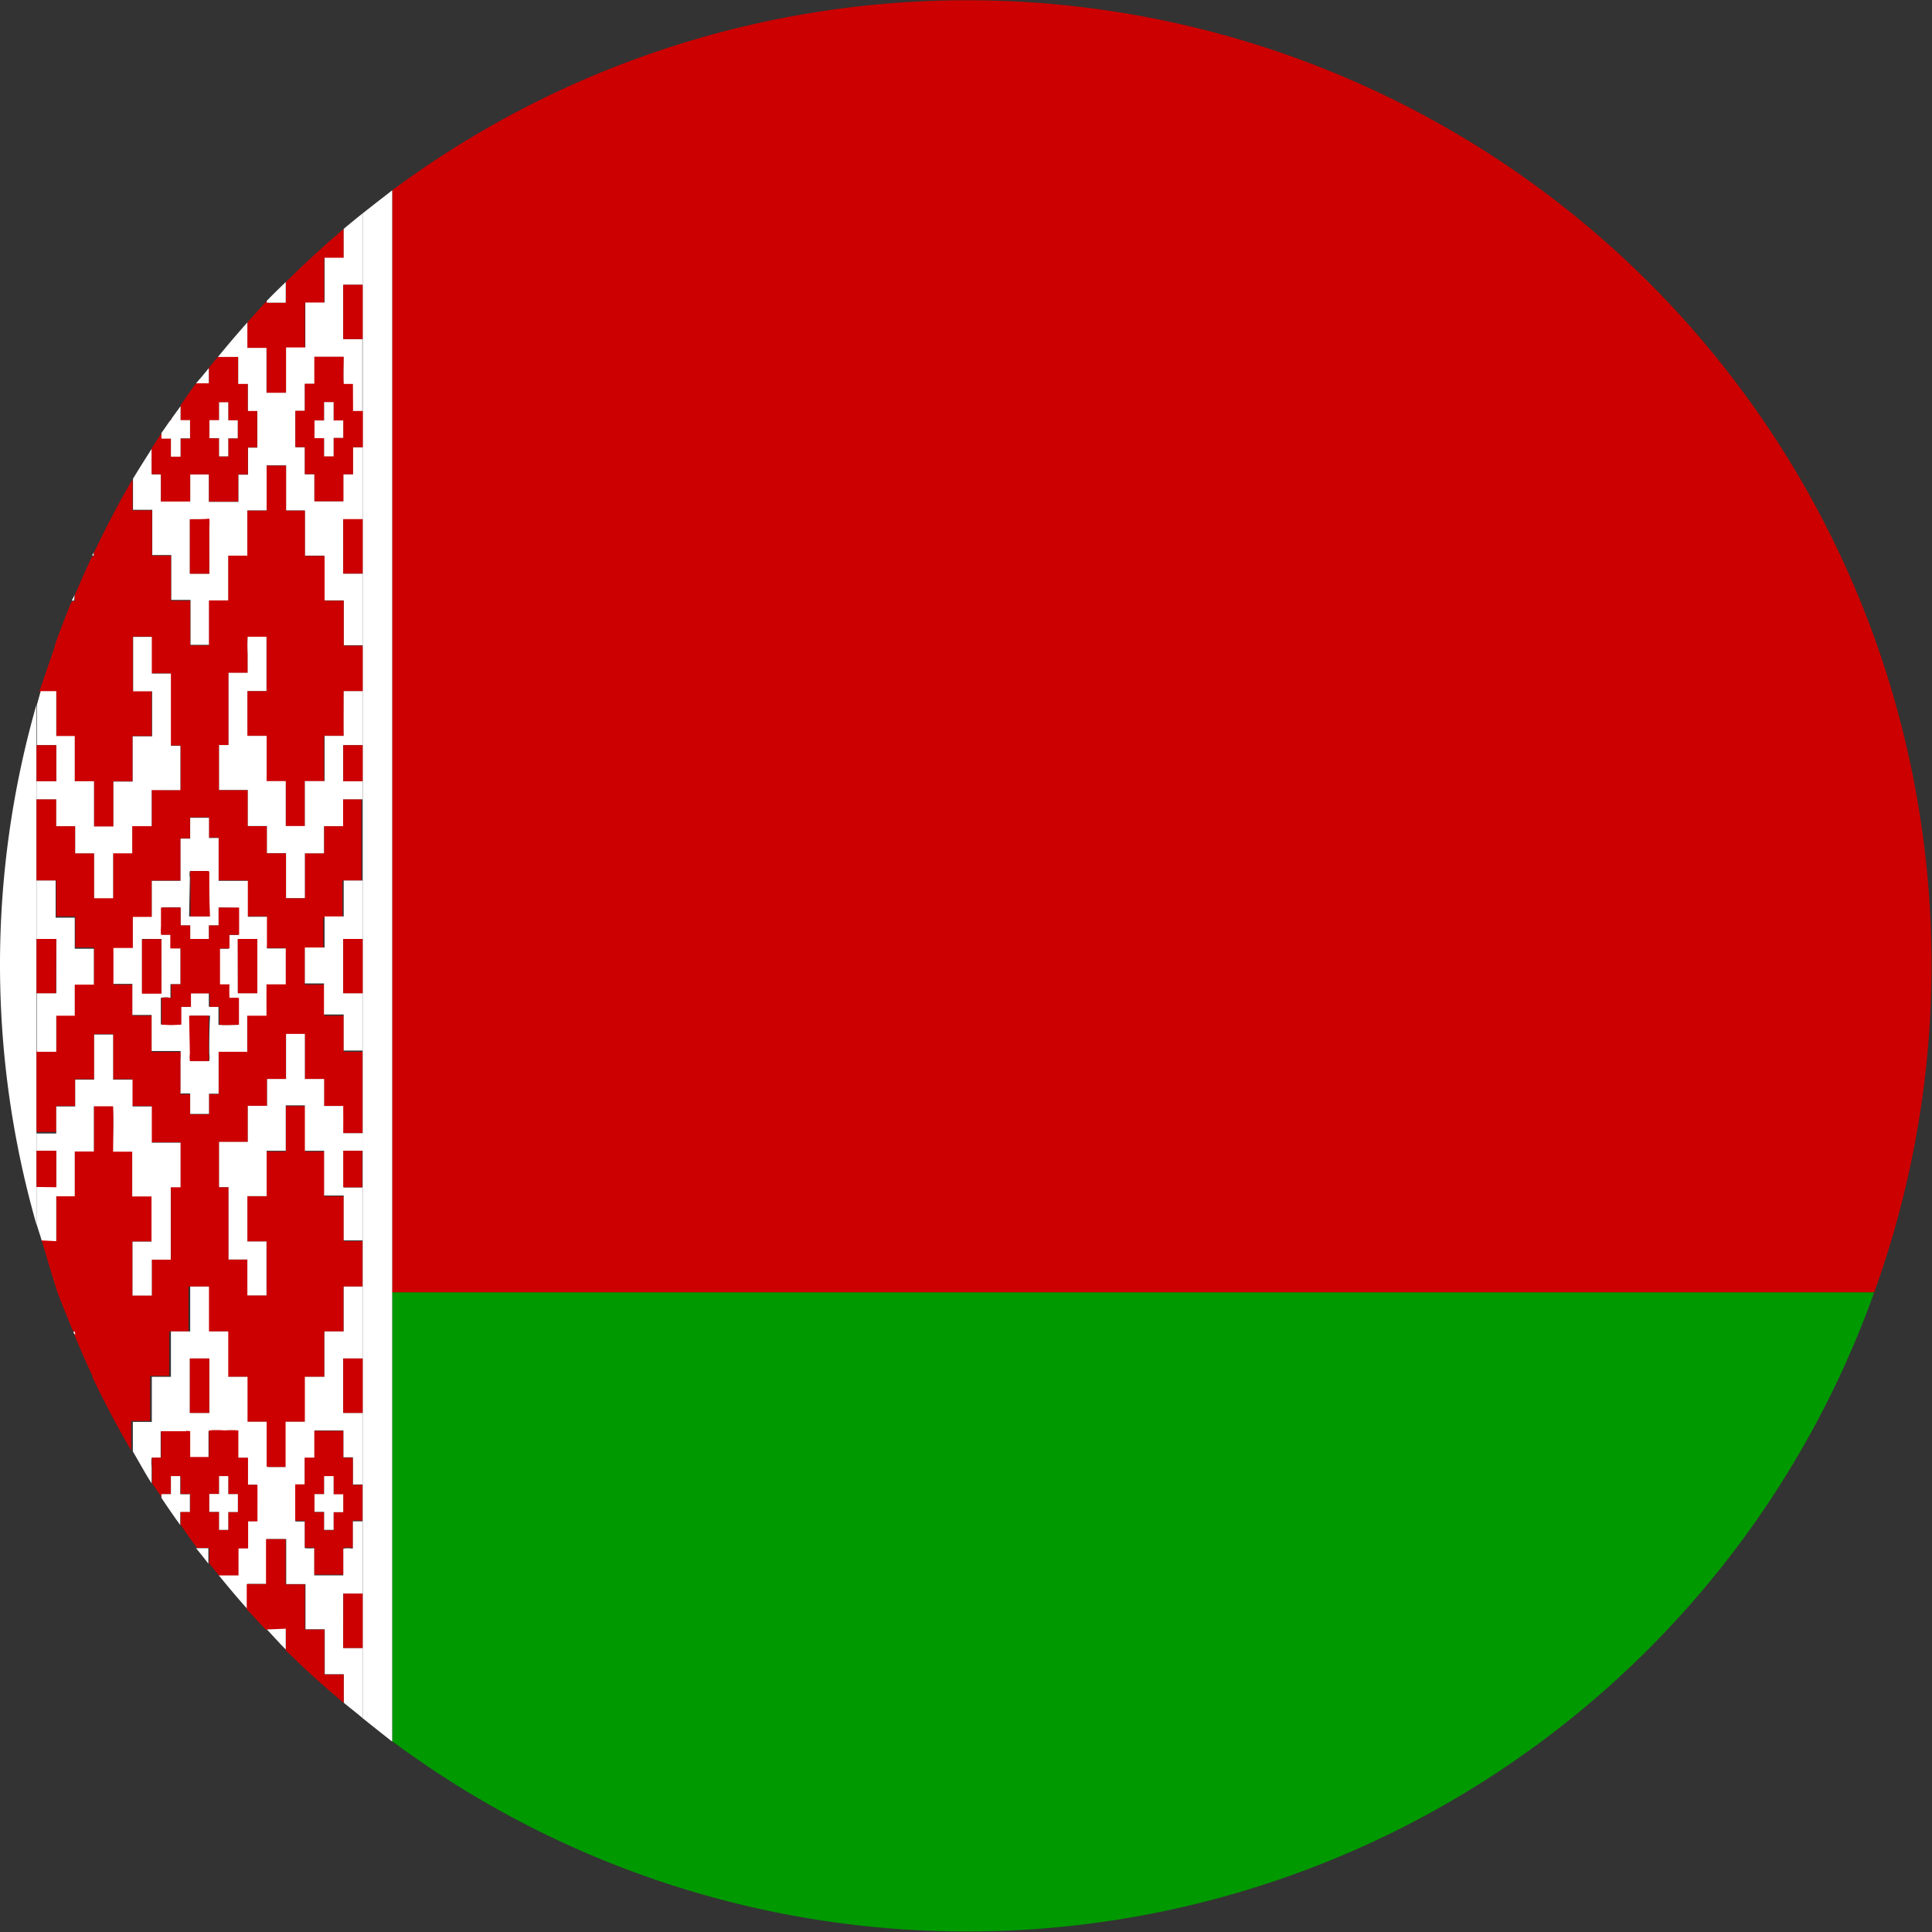 <svg id="Layer_1" data-name="Layer 1" xmlns="http://www.w3.org/2000/svg" viewBox="0 0 124.34 124.34"><rect x="0" y="0" width="124.34" height="124.34" fill="#333333" stroke="none"/><defs><style>.cls-1{fill:#090;}.cls-2{fill:#c00;}.cls-3{fill:#fff;}.cls-4{fill:#cc0001;}</style></defs><path class="cls-1" d="M27.62,114A62,62,0,0,0,123,85.11H27.62Z" transform="translate(-2.38 -1.94)"/><path class="cls-2" d="M123,85.11A62.07,62.07,0,0,0,27.62,14.19V85.11Z" transform="translate(-2.38 -1.94)"/><path class="cls-3" d="M25.72,15.67v96.85c.63.5,1.25,1,1.9,1.51V14.19C27,14.67,26.35,15.17,25.72,15.67Z" transform="translate(-2.38 -1.94)"/><path class="cls-3" d="M4.73,76V47.28a60.8,60.8,0,0,0,0,33.48V76Z" transform="translate(-2.38 -1.94)"/><path class="cls-4" d="M19.54,24.34c0,1,0,1.93,0,2.89.42.05.84,0,1.26,0V24.34H22V21.45c.41,0,.83,0,1.24,0q0-1.44,0-2.88H24.5V16.67c-1.29,1.09-2.52,2.23-3.72,3.42v1.14c0,.07,0,.13,0,.19H19.56V21.3c-.43.45-.84.93-1.26,1.39v1.65Z" transform="translate(-2.38 -1.94)"/><path class="cls-3" d="M20.77,21.42c0-.06,0-.12,0-.19V20.09c-.41.4-.82.79-1.22,1.21v.12Z" transform="translate(-2.38 -1.94)"/><path class="cls-3" d="M7.19,40.22,7,40.59h.15Z" transform="translate(-2.38 -1.94)"/><path class="cls-3" d="M6,43.42a.24.24,0,0,1,0,.08H6Z" transform="translate(-2.38 -1.94)"/><path class="cls-3" d="M15.83,25.62c-.28.35-.57.69-.84,1h.84Z" transform="translate(-2.38 -1.94)"/><path class="cls-3" d="M24.5,18.53H23.27q0,1.44,0,2.88c-.41,0-.83,0-1.24,0v2.89H20.79v2.92c-.42,0-.84,0-1.26,0,0-1,0-1.93,0-2.89H18.3V22.69c-.65.73-1.28,1.47-1.9,2.23h1.31v1.75h.62c0,.58,0,1.16,0,1.74h.61v2.34h-.6c0,.58,0,1.16,0,1.74h-.62v1.75H15.83V32.47H14.62v1.75H12.74c0-.58,0-1.16,0-1.75h-.59c0-.55,0-1.1,0-1.66-.41.65-.82,1.29-1.21,1.94v2h1.24c0,1,0,1.94,0,2.91h1.22v2.89h1.24v2.89h1.21V40.6h1.24V37.71H18.3V34.79h1.24v-2.9c.42,0,.83,0,1.25,0v2.9H22c0,1,0,1.94,0,2.91h1.24q0,1.44,0,2.88H24.5v2.89h1.22V38.86H24.47c0-1.16,0-2.33,0-3.49h1.25V30.72h-.63v1.74h-.62c0,.59,0,1.17,0,1.74H22.61V32.46H22V30.72h-.61V28.39H22V26.65h.62V24.91h1.86c0,.58,0,1.17,0,1.75h.59v1.74h.63V23.76H24.47c0-1.16,0-2.33,0-3.49h1.25v-4.6c-.41.33-.82.66-1.22,1ZM15.85,38.86H14.6v-3.5c.41,0,.82,0,1.23,0a2.44,2.44,0,0,1,0,.54Z" transform="translate(-2.38 -1.94)"/><path class="cls-3" d="M8.42,37.48l-.11.22h.11Z" transform="translate(-2.38 -1.94)"/><path class="cls-4" d="M24.47,23.76h1.25V20.27H24.47C24.48,21.43,24.47,22.6,24.47,23.76Z" transform="translate(-2.38 -1.94)"/><path class="cls-4" d="M25.09,26.65H24.5c-.05-.58,0-1.17,0-1.75H22.61v1.74H22v1.74h-.61v2.33H22v1.74h.62V34.2h1.86c0-.57,0-1.15,0-1.74h.62V30.72h.63V28.39h-.63Zm-.62,3.47h-.62v1.17h-.61V30.12h-.62V29h.62V27.83h.61V29h.62Z" transform="translate(-2.38 -1.94)"/><path class="cls-4" d="M12.74,32.47c0,.59,0,1.17,0,1.75h1.88V32.47h1.21v1.75h1.88V32.47h.62c0-.58,0-1.16,0-1.74h.6V28.39h-.61c0-.58,0-1.16,0-1.74h-.62V24.91H16.4c-.2.23-.38.46-.57.7v1H15c-.35.46-.67.94-1,1.42V29h.61c0,.4,0,.78,0,1.17H14v1.16h-.6V30.15h-.61v-.36l-.65,1c0,.56,0,1.11,0,1.66ZM15.86,29h.62c0-.39,0-.76,0-1.15h.59V29h.61c0,.4,0,.78,0,1.16h-.61v1.16h-.59V30.15h-.62C15.85,29.76,15.85,29.37,15.86,29Z" transform="translate(-2.38 -1.94)"/><path class="cls-4" d="M13.38,28.91l-.05.07h.05Z" transform="translate(-2.38 -1.94)"/><path class="cls-3" d="M13.38,29h-.05l-.56.81v.36h.61v1.16H14V30.15h.61c0-.39,0-.77,0-1.17H14v-.9l-.6.83Z" transform="translate(-2.38 -1.94)"/><path class="cls-3" d="M16.48,31.31h.59V30.15h.61c0-.38,0-.76,0-1.16h-.61V27.83h-.59c0,.39,0,.76,0,1.15h-.62c0,.39,0,.78,0,1.16h.62Z" transform="translate(-2.38 -1.94)"/><path class="cls-3" d="M23.85,27.82h-.61V29h-.62v1.14h.62v1.17h.61V30.12h.62V29h-.62Z" transform="translate(-2.38 -1.94)"/><path class="cls-4" d="M24.5,40.6H23.27q0-1.44,0-2.88H22c0-1,0-1.94,0-2.91H20.79v-2.9c-.42,0-.83,0-1.25,0v2.9H18.3V37.7H17.07v2.88H15.83v2.9H14.62V40.6H13.38V37.7H12.16c0-1,0-1.94,0-2.91H10.91v-2c-.9,1.53-1.72,3.12-2.49,4.73v.22H8.31c-.39.83-.76,1.67-1.12,2.52v.37H7c-.39.93-.75,1.88-1.09,2.83v.08h0c-.34,1-.67,1.93-1,2.92H6v2.89H7.18c0,1,0,1.94,0,2.91H8.43v2.89H9.68V52.22h1.23c0-1,0-1.94,0-2.91h1.23v-2.9H10.93s0-.09,0-.12c0-.71,0-1.42,0-2.13,0-.35,0-.72,0-1.08a1,1,0,0,1,0-.17h1.2c0,.45,0,.91,0,1.36s0,.64,0,1h1.21c0,1.55,0,3.1,0,4.65H14c0,1,0,1.9,0,2.85-.62.06-1.23,0-1.85,0,0,.78,0,1.55,0,2.32H10.89v1.75H9.66v2.89H8.44V56.86H7.22c0-.59,0-1.17,0-1.75H6V53.38H4.73v5.23H6v2.31c.42,0,.82,0,1.23,0,0,.68,0,1.36,0,2H8.43c0,.77,0,1.54,0,2.31H7.18c0,.68,0,1.35,0,2H6v2.32H4.73v5.24H6V73.12H7.22c0-.57,0-1.15,0-1.73H8.44v-2.9H9.66v2.9h1.23c0,.58,0,1.15,0,1.73.41,0,.83,0,1.24,0,0,.78,0,1.56,0,2.33.62,0,1.23,0,1.85,0,0,1,0,1.92,0,2.87h-.6V83H12.15q0,1.16,0,2.31c-.41,0-.82,0-1.24,0,0-.59,0-1.18,0-1.77s0-1.13,0-1.7h1.24V78.92H10.91V76c-.41,0-.82,0-1.23,0,0-1,0-1.94,0-2.92H8.43c0,1,0,1.94,0,2.91H7.18c0,1,0,1.92,0,2.88H6v2.89H5.06c.33,1.1.65,2.21,1,3.29.31.86.67,1.69,1,2.53h.07s0,.11,0,.17c.38.93.77,1.84,1.2,2.74h0v.08c.76,1.61,1.6,3.18,2.49,4.72,0-.64,0-1.27,0-1.9h1.22v-2.9h1.23V87.63c.42,0,.84,0,1.24,0V84.74h1.21v2.89c.41,0,.83,0,1.24,0v2.92H18.3v2.89c.42,0,.83,0,1.23,0,0,.16,0,.33,0,.48v.51c0,.61,0,1.21,0,1.81,0,.1.09.13.16.12h1.09V93.44c.41,0,.83,0,1.24,0V90.55h1.23V87.63c.41,0,.83,0,1.24,0,0-1,0-1.93,0-2.89h1.22V81.82H24.5V78.93H23.26c0-1,0-1.92,0-2.88-.41,0-.82,0-1.24,0,0-1,0-1.94,0-2.92H20.77c0,1,0,2,0,2.92-.41,0-.83,0-1.23,0v2.88H18.3v2.91h1.23c0,1.16,0,2.32,0,3.47H18.31c0-.76,0-1.54,0-2.31H17.09V78.35h-.61q0-1.45,0-2.91c.62,0,1.23,0,1.85,0V73.12h1.23c0-.57,0-1.15,0-1.73h1.22v-2.9H22v2.9h1.23v1.73h1.23c0,.58,0,1.16,0,1.74h1.25V69.63H24.5V67.31H23.26v-2H22c0-.77,0-1.54,0-2.31h1.19l0,0c0-.66,0-1.32,0-2,.41,0,.82,0,1.23,0V58.61h1.22V53.38c-.41,0-.83,0-1.25,0,0,.58,0,1.16,0,1.73H23.24v1.75H22v2.89H20.79V56.86H19.56V55.11H18.33V52.79H16.48V49.9h.61c0-1.55,0-3.1,0-4.65h1.23c0-.41,0-.82,0-1.22a10.09,10.09,0,0,1,0-1.1h1.21c0,1.17,0,2.33,0,3.49-.41,0-.82,0-1.23,0,0,1,0,1.93,0,2.89h1.23c0,1,0,1.94,0,2.91h1.23c0,1,0,1.93,0,2.89H22V52.22h1.23c0-1,0-1.94,0-2.91H24.5c0-1,0-1.92,0-2.88h1.22V43.5H24.5Zm-6.2,18c0,.19,0,.39,0,.59,0,.37,0,.76,0,1.13,0,.2,0,.4,0,.59.42,0,.83,0,1.23,0,0,.6,0,1.21,0,1.82a.82.82,0,0,0,0,.22h1.21c0,.3,0,.61,0,.91s0,.51,0,.77,0,.42,0,.63c-.41,0-.83,0-1.24,0,0,.3,0,.61,0,.9s0,.74,0,1.12H18.3c0,.72,0,1.45,0,2.18,0,0,0,.11,0,.14H16.45v2.76h-.62v1.3H14.62V72.38a4.24,4.24,0,0,0-.62,0v-2.2a3.25,3.25,0,0,0,0-.54H12.15V67.31H10.91v-2c-.4,0-.81,0-1.22,0,0-.77,0-1.54,0-2.31h1.24c0-.68,0-1.36,0-2h1.22V58.61H14c0-.9,0-1.82,0-2.72h.61V54.54h1.21v1.3c.2,0,.41,0,.62,0V58.6Z" transform="translate(-2.38 -1.94)"/><path class="cls-4" d="M14.6,35.36v3.5h1.25v-3a2.44,2.44,0,0,0,0-.54C15.42,35.37,15,35.35,14.6,35.36Z" transform="translate(-2.38 -1.94)"/><path class="cls-4" d="M24.47,38.85h1.25v-3.5H24.47C24.47,36.52,24.48,37.69,24.47,38.85Z" transform="translate(-2.38 -1.94)"/><path class="cls-3" d="M6,49.9v2.32H4.73v1.16H6v1.73H7.22c0,.58,0,1.16,0,1.75H8.44v2.89H9.66V56.86h1.23V55.11h1.25c0-.77,0-1.54,0-2.32.62,0,1.23,0,1.85,0,0-1,0-1.9,0-2.85h-.61c0-1.55,0-3.1,0-4.65H12.15c0-.33,0-.66,0-1s0-.91,0-1.36h-1.2a1,1,0,0,0,0,.17c0,.36,0,.73,0,1.08,0,.71,0,1.42,0,2.13,0,0,0,.08,0,.12h1.22v2.9H10.92c0,1,0,1.94,0,2.91H9.68v2.89H8.43V52.22H7.19c0-1,0-1.94,0-2.91H6V46.42H5l-.24.86V49.9Z" transform="translate(-2.38 -1.94)"/><path class="cls-3" d="M24.5,49.3H23.27c0,1,0,1.94,0,2.91H22v2.89H20.77c0-1,0-1.92,0-2.89H19.54c0-1,0-1.94,0-2.91H18.3c0-1,0-1.93,0-2.89.41,0,.82,0,1.23,0,0-1.16,0-2.32,0-3.49H18.32a10.09,10.09,0,0,0,0,1.1c0,.4,0,.81,0,1.22H17.09c0,1.55,0,3.1,0,4.65h-.61v2.89h1.85v2.32h1.23v1.75h1.23v2.89H22V56.86h1.23V55.11h1.23c0-.57,0-1.15,0-1.73.42,0,.84,0,1.25,0V52.22H24.47V49.9h1.25V46.42H24.5C24.5,47.38,24.49,48.34,24.5,49.3Z" transform="translate(-2.38 -1.94)"/><path class="cls-4" d="M6,49.9H4.73v2.32H6Z" transform="translate(-2.38 -1.94)"/><path class="cls-4" d="M24.47,52.22h1.25V49.9H24.47Z" transform="translate(-2.38 -1.94)"/><path class="cls-3" d="M16.45,55.87c-.21,0-.42,0-.62,0v-1.3H14.62v1.34H14c0,.9,0,1.82,0,2.72H12.15v2.32H10.93c0,.68,0,1.36,0,2H9.68c0,.77,0,1.54,0,2.31.41,0,.82,0,1.22,0v2h1.24v2.32H14a3.25,3.25,0,0,1,0,.54v2.2a4.24,4.24,0,0,1,.62,0v1.31h1.21v-1.3h.62V69.63h1.84s0-.11,0-.14c0-.73,0-1.46,0-2.18h1.24c0-.38,0-.74,0-1.12s0-.6,0-.9c.41,0,.83,0,1.24,0,0-.21,0-.42,0-.63s0-.51,0-.77,0-.61,0-.91H19.56a.82.82,0,0,1,0-.22c0-.61,0-1.22,0-1.82-.4,0-.81,0-1.23,0,0-.19,0-.39,0-.59,0-.37,0-.76,0-1.13,0-.2,0-.4,0-.59H16.45ZM14.6,58.42a1,1,0,0,1,0-.42h1.11a.09.09,0,0,1,.1.12c0,.93,0,1.87,0,2.8-.42,0-.84,0-1.26,0Zm-3.08,7.44V62.37c.41,0,.84,0,1.25,0,0,1.15,0,2.31,0,3.46C12.35,65.87,11.93,65.86,11.52,65.86Zm4.33,3.88a2,2,0,0,1,0,.49c-.4,0-.8,0-1.21,0a2,2,0,0,1,0-.49V67.31c.42,0,.84,0,1.26,0C15.85,68.13,15.85,68.94,15.85,69.74Zm3.09-7.37v3.49c-.42,0-.84,0-1.25,0,0-1.15,0-2.31,0-3.46C18.09,62.34,18.52,62.39,18.94,62.37Zm-1.23-2v1.74h-.62V63h-.61c0,.77,0,1.54,0,2.31h.61a8.64,8.64,0,0,0,0,.88,3.11,3.11,0,0,1,.61,0V67.9c-.42,0-.85,0-1.26,0V66.73h-.62v-.87H14.62v.87H14c0,.38,0,.76,0,1.14a7.69,7.69,0,0,1-1.27,0c0-.57,0-1.15,0-1.71a1.61,1.61,0,0,1,.62,0c0-.29,0-.58,0-.88H14c0-.77,0-1.54,0-2.31h-.6c0-.29,0-.58,0-.88h-.6a3.26,3.26,0,0,1,0-.54c0-.4,0-.81,0-1.21H14V61.5h.62v.87h1.21V61.5h.62V60.35Z" transform="translate(-2.38 -1.94)"/><path class="cls-4" d="M15.85,58.12a.09.09,0,0,0-.1-.12H14.64a1,1,0,0,0,0,.42v2.5c.42,0,.84,0,1.26,0C15.85,60,15.85,59.05,15.85,58.12Z" transform="translate(-2.38 -1.94)"/><path class="cls-3" d="M6,67.31H7.19c0-.68,0-1.35,0-2H8.42c0-.77,0-1.54,0-2.31H7.19c0-.68,0-1.36,0-2-.41,0-.81,0-1.23,0V58.61H4.73v3.76H6v3.49c-.42,0-.83,0-1.25,0v3.77H6Z" transform="translate(-2.38 -1.94)"/><path class="cls-3" d="M24.5,60.92c-.41,0-.82,0-1.23,0,0,.67,0,1.33,0,2l0,0H22c0,.77,0,1.54,0,2.31h1.23v2H24.5v2.32h1.22V65.86c-.41,0-.83,0-1.25,0V62.37h1.25V58.61H24.5Z" transform="translate(-2.38 -1.94)"/><path class="cls-4" d="M16.45,61.5h-.62v.87H14.62V61.5H14V60.35H12.74c0,.4,0,.81,0,1.21a3.26,3.26,0,0,0,0,.54h.6c0,.3,0,.59,0,.88H14c0,.77,0,1.54,0,2.31h-.6c0,.3,0,.59,0,.88a1.61,1.61,0,0,0-.62,0c0,.56,0,1.14,0,1.71a7.69,7.69,0,0,0,1.27,0c0-.38,0-.76,0-1.14h.62v-.87h1.21v.87h.62v1.15c.41.05.84,0,1.26,0V66.17a3.11,3.11,0,0,0-.61,0,8.64,8.64,0,0,1,0-.88h-.61c0-.77,0-1.54,0-2.31h.61v-.88h.62V60.35H16.45Z" transform="translate(-2.38 -1.94)"/><path class="cls-4" d="M6,62.37H4.73v3.49c.42,0,.83,0,1.25,0Z" transform="translate(-2.38 -1.94)"/><path class="cls-4" d="M12.77,62.4c-.41-.06-.84,0-1.25,0v3.49c.41,0,.83,0,1.25,0C12.77,64.71,12.76,63.55,12.77,62.4Z" transform="translate(-2.38 -1.94)"/><path class="cls-4" d="M17.69,65.86c.41,0,.83,0,1.25,0V62.37c-.42,0-.85,0-1.26,0C17.69,63.55,17.68,64.71,17.69,65.86Z" transform="translate(-2.38 -1.94)"/><path class="cls-4" d="M24.47,65.86c.42,0,.84,0,1.25,0V62.37H24.47Z" transform="translate(-2.38 -1.94)"/><path class="cls-4" d="M14.6,69.74a2,2,0,0,0,0,.49c.41,0,.81,0,1.21,0a2,2,0,0,0,0-.49c0-.8,0-1.61,0-2.43-.42,0-.84,0-1.26,0Z" transform="translate(-2.38 -1.94)"/><path class="cls-3" d="M6,81.82V78.93H7.19c0-1,0-1.92,0-2.88H8.42c0-1,0-1.94,0-2.91H9.66c.05,1,0,2,0,2.92.41,0,.82,0,1.23,0v2.88h1.24v2.91H10.91c0,.57,0,1.13,0,1.7s0,1.18,0,1.77c.42,0,.83,0,1.24,0q0-1.15,0-2.31h1.22V78.35H14c0-.95,0-1.91,0-2.87-.62,0-1.23,0-1.85,0,0-.77,0-1.55,0-2.33-.41,0-.83,0-1.24,0,0-.58,0-1.15,0-1.73H9.66v-2.9H8.44v2.9H7.22c0,.58,0,1.16,0,1.73H6v1.74H4.73V76H6v2.31H4.73v2.4c.1.35.23.7.33,1.06Z" transform="translate(-2.38 -1.94)"/><path class="cls-3" d="M24.47,73.12H23.24V71.38H22v-2.9H20.79v2.9H19.57c0,.58,0,1.16,0,1.73H18.33v2.32c-.62,0-1.23,0-1.85,0q0,1.45,0,2.91h.61V83H18.3c0,.77,0,1.55,0,2.31h1.23c0-1.15,0-2.31,0-3.47H18.3V78.92h1.24V76c.4,0,.82,0,1.23,0,0-1,0-1.94,0-2.92H22c0,1,0,2,0,2.92.42,0,.83,0,1.24,0,0,1,0,1.92,0,2.88H24.5v2.89h1.22V78.36H24.5s0-.11,0-.17V76h1.25V74.87H24.47C24.47,74.28,24.48,73.7,24.47,73.12Z" transform="translate(-2.38 -1.94)"/><path class="cls-4" d="M6,78.35V76H4.73v2.33Z" transform="translate(-2.38 -1.94)"/><path class="cls-4" d="M24.47,78.18c0,.06,0,.13,0,.17h1.22V76H24.47Z" transform="translate(-2.38 -1.94)"/><path class="cls-3" d="M24.47,108c0-1.17,0-2.33,0-3.5h1.24V99.85h-.63c0,.59,0,1.18,0,1.76a1.79,1.79,0,0,0-.61,0c0,.57,0,1.15,0,1.72H22.61c0-.58,0-1.17,0-1.75a4.12,4.12,0,0,1-.61,0c0-.57,0-1.14,0-1.72h-.61V97.51H22V95.79l.62,0V94h1.86c0,.58,0,1.15,0,1.73h.61c0,.59,0,1.17,0,1.75h.63V92.87H24.47v-3.5h1.25V84.74H24.5c0,1,0,1.93,0,2.89-.41,0-.83,0-1.24,0v2.92H22v2.89c-.41,0-.83,0-1.24,0v2.92H19.7c-.07,0-.18,0-.16-.12,0-.6,0-1.2,0-1.81v-.51c0-.15,0-.32,0-.48-.4,0-.81,0-1.23,0V90.55H17.07V87.63c-.41,0-.83,0-1.24,0V84.74H14.62v2.89c-.4,0-.82,0-1.24,0v2.92H12.15v2.9H10.93c0,.63,0,1.26,0,1.9.4.68.78,1.39,1.21,2.06,0-.36,0-.71,0-1.07a2.25,2.25,0,0,1,0-.58h.58c0-.57,0-1.14,0-1.7l.05,0h1.5a.85.85,0,0,1,.32,0v1.71h1.21V94.05a5.44,5.44,0,0,1,1,0,5.27,5.27,0,0,1,.89,0v1.72h.62V97.5h.61v2.33h-.6c0,.58,0,1.16,0,1.74h-.62v1.74H16.45c.6.74,1.21,1.47,1.85,2.18v-1.61c.42,0,.83,0,1.24,0,0-1,0-1.93,0-2.89.43,0,.84,0,1.26,0v2.9c.41,0,.83,0,1.24,0,0,1,0,1.94,0,2.91h1.24c0,1,0,1.93,0,2.89H24.5v1.83c.4.34.82.65,1.22,1V108C25.31,108,24.89,108,24.47,108ZM15.85,92.87H14.6v-3.5h1.25Z" transform="translate(-2.38 -1.94)"/><path class="cls-3" d="M15,101.58c.26.33.53.64.79,1v-1Z" transform="translate(-2.38 -1.94)"/><path class="cls-3" d="M8.39,90.55a.3.3,0,0,0,0,.08v-.08Z" transform="translate(-2.38 -1.94)"/><path class="cls-3" d="M7.11,87.64s0,.12.08.17,0-.12,0-.17Z" transform="translate(-2.38 -1.94)"/><path class="cls-4" d="M14.6,92.87h1.25v-3.5H14.6Z" transform="translate(-2.38 -1.94)"/><path class="cls-4" d="M24.47,92.87h1.25v-3.5H24.47Z" transform="translate(-2.38 -1.94)"/><path class="cls-4" d="M12.77,98.1h.61V96.94H14v1.14a4.24,4.24,0,0,0,.62,0v1.15c-.21,0-.42,0-.62,0v.84c.35.5.69,1,1.06,1.49h.79v1c.2.26.41.51.62.77h1.26v-1.74h.62c0-.58,0-1.16,0-1.74h.6V97.5h-.61V95.76h-.62V94a5.27,5.27,0,0,0-.89,0,5.44,5.44,0,0,0-1,0v1.71H14.62V94.05a.85.85,0,0,0-.32,0H12.8l-.05,0c0,.56,0,1.13,0,1.7h-.58a2.25,2.25,0,0,0,0,.58c0,.36,0,.71,0,1.07.2.31.43.61.64.93Zm3.08,0c.22,0,.42,0,.63,0,0-.38,0-.78,0-1.15h.59V98.1h.62v1.15c-.21,0-.41,0-.62,0v1.15h-.59V99.25c-.21,0-.41,0-.63,0Z" transform="translate(-2.38 -1.94)"/><path class="cls-4" d="M25.08,95.76h-.61c0-.58,0-1.15,0-1.73H22.61v1.72l-.62,0v1.72h-.61v2.34H22c0,.58,0,1.15,0,1.72a4.12,4.12,0,0,0,.61,0c0,.58,0,1.17,0,1.75h1.86c0-.57,0-1.15,0-1.72a1.79,1.79,0,0,1,.61,0c0-.58,0-1.17,0-1.76h.63V97.51h-.63C25.09,96.93,25.09,96.35,25.08,95.76Zm-.61,3.5h-.62v1.17h-.61V99.26h-.62V98.11h.62V97h.61v1.17h.62Z" transform="translate(-2.38 -1.94)"/><path class="cls-3" d="M14.6,99.25V98.1a4.24,4.24,0,0,1-.62,0V96.94h-.6V98.1h-.61v.24c.39.59.79,1.17,1.21,1.75v-.84C14.18,99.24,14.39,99.24,14.6,99.25Z" transform="translate(-2.38 -1.94)"/><path class="cls-3" d="M16.48,100.4h.59V99.25c.21,0,.41,0,.62,0V98.1h-.62V96.94h-.59c0,.37,0,.77,0,1.15-.21,0-.41,0-.63,0v1.15c.22,0,.42,0,.63,0Z" transform="translate(-2.38 -1.94)"/><path class="cls-3" d="M23.85,96.94h-.61v1.16h-.62v1.14h.62v1.16h.61V99.26h.62V98.11h-.62Z" transform="translate(-2.38 -1.94)"/><path class="cls-4" d="M19.56,106.81h1.21v1.34c1.19,1.18,2.44,2.31,3.73,3.39v-1.83H23.26c0-1,0-1.93,0-2.89H22c0-1,0-1.94,0-2.91-.41,0-.83,0-1.24,0V101c-.42,0-.83,0-1.26,0,0,1,0,1.92,0,2.89-.41,0-.82,0-1.24,0v1.61c.41.46.84.91,1.26,1.36Z" transform="translate(-2.38 -1.94)"/><path class="cls-4" d="M24.47,108c.42,0,.84,0,1.25,0v-3.5H24.48C24.47,105.63,24.48,106.79,24.47,108Z" transform="translate(-2.38 -1.94)"/><path class="cls-3" d="M19.56,106.81v0c.41.43.79.87,1.21,1.29v-1.34Z" transform="translate(-2.38 -1.94)"/></svg>